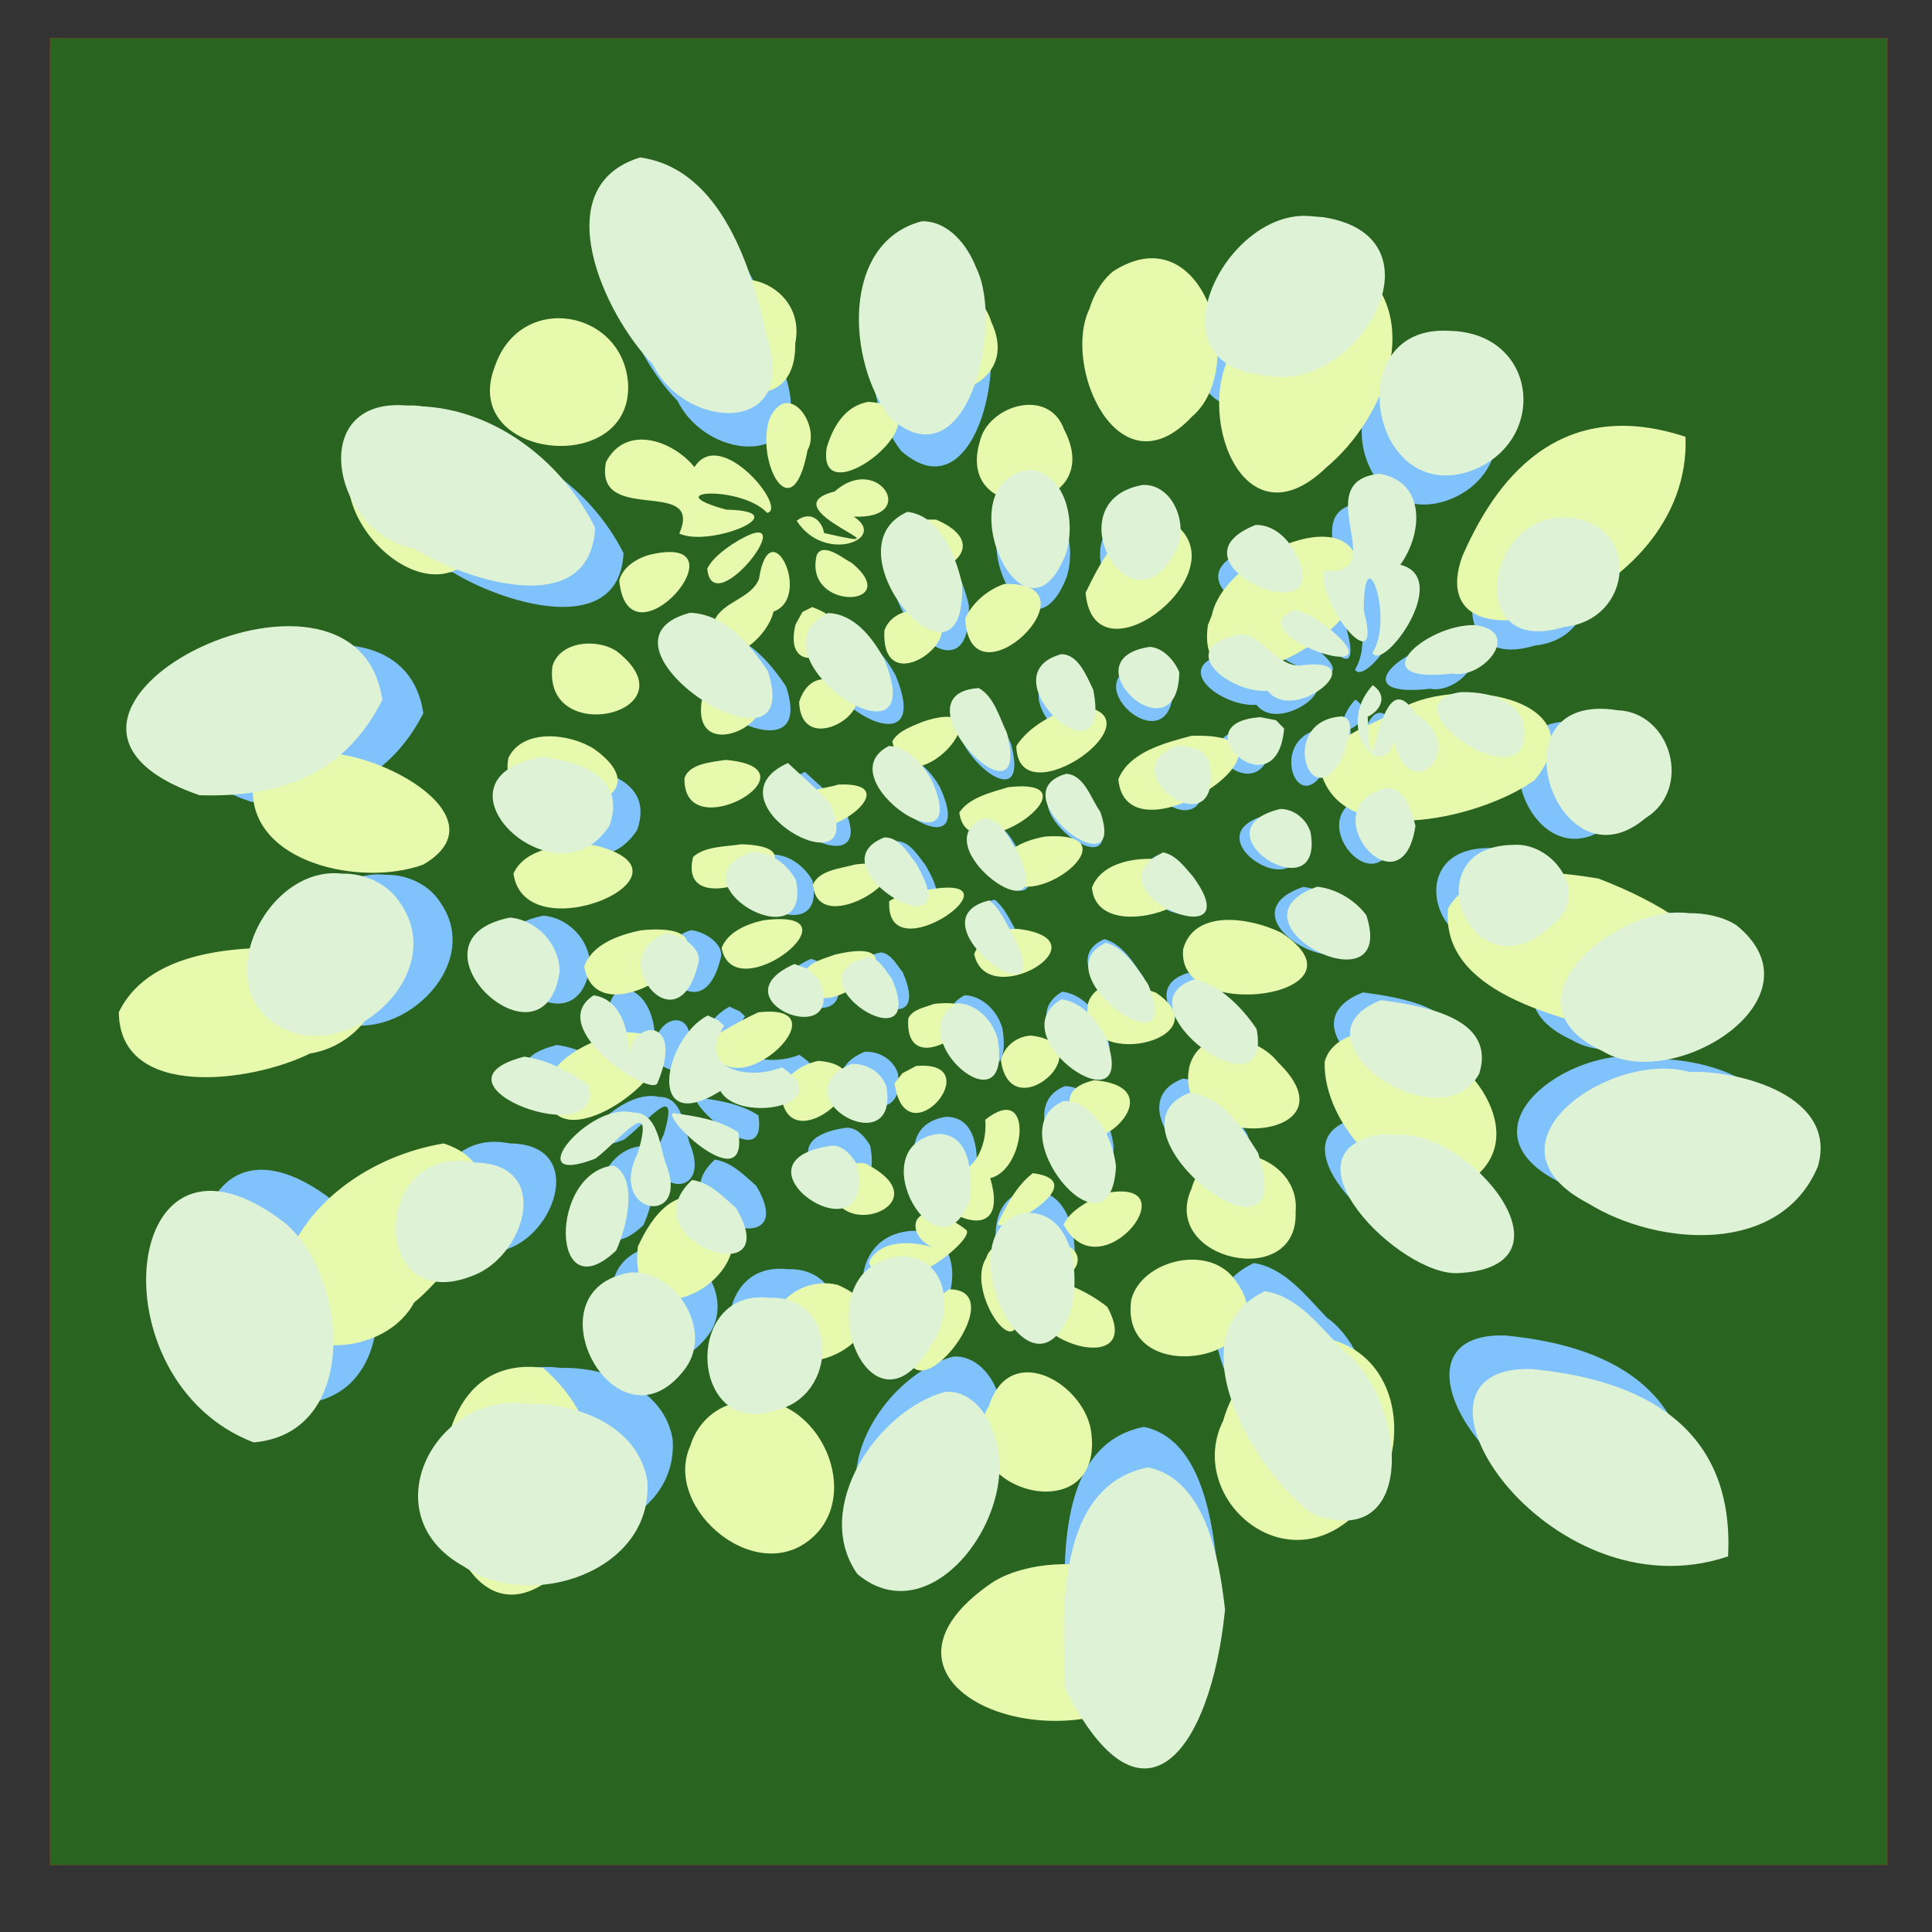 <?xml version="1.0" encoding="UTF-8"?>
<svg version="1.1" viewBox="0 0 600 600" xmlns="http://www.w3.org/2000/svg">
<rect x="0" y="0" width="600" height="600" fill="#333333" stroke="none"/>
<g transform="translate(0 -452.36)">
<g transform="translate(2.8571e-6 -4.2857e-6)">
<g>
<rect x="15.548" y="464.18" width="570.57" height="567.37" fill="#2a6421" stroke="#a63c1c" stroke-linecap="round" stroke-linejoin="round" stroke-width=".075"/>
<g transform="matrix(1.452 0 0 1.471 -123.77 -348.49)" fill="#80c2fb">
<path d="m227.67 588.52c-19.165 5.715-7.216 30.911 2.463 40.5 6.633 13.26 29.489 14.085 23.164-5-3.167-13.823-9.324-33.276-25.626-35.5zm135.05 11.537c-17.054-1.748-32.921 29.099-9.667 31.173 18.83 4.366 37.557-27.058 12.188-30.976zm-78.335 0.987c-16.354 4.127-15.082 27.64-6.401 38.583 15.532 13.462 23.026-18.252 17.357-29.368-1.793-4.538-5.617-9.276-10.956-9.215zm106.19 21.515c-22.144-1.352-16.153 33.894 3.842 27.642 16.238-5.419 14.212-27.293-3.842-27.642zm-208.73 14.777c-21.859-2.796-16.333 25.025 0.387 27.989 10.388 6.305 35.403 14.221 36.38-4.121-6.945-13.561-21.144-23.98-36.767-23.869zm124.45 12.49c-17.732 1.786-1.427 37.877 7.069 16.474 1.964-5.875 0.277-15.497-7.069-16.474zm70.14 0.78c-14.687 1.574 2.906 20.388-11.133 19.03-1.304 6.935 12.092 22.403 8.011 7.845-0.07-15.374 6.243 1.392 1.749 8.282 2.095 3.959 16.198-14.713 5.598-17.286 4.537-6.089 5.238-16.322-4.225-17.871zm-47.608 2.2c-18.49 3.202-1.576 31.208 7.112 11.899 1.787-4.881-1.261-12.079-7.112-11.899zm-47.372 5.284c-16.895 7.363 11.935 39.23 11.005 14.16-1.27-5.606-4.465-13.417-11.005-14.16zm132.56 1.126c-16.343-0.773-20.418 27.549-0.438 21.48 14.356-1.375 15.459-20.931 0.438-21.48zm-62.508 1.455c-19.606 7.613 18.426 22.848 7.505 4.573-1.617-2.521-4.361-4.699-7.505-4.573zm7.832 16.717c-12.063 4.643 22.407 15.947 6.888 3.476-2.075-1.527-4.256-3.077-6.888-3.476zm-121.64 0.52c-23.08 5.99 23.758 35.42 15.661 11.424-3.548-5.251-8.823-11.255-15.661-11.424zm27.784 0.052c-17.317 8.167 21.564 33.276 11.273 8.973-2.377-4.18-5.988-8.816-11.273-8.973zm130.12 2.356c-10.079-0.116-23.249 11.647-4.473 9.52 6.181 1.204 14.423-8.383 4.473-9.52zm-47.045 1.767c-14.049 2.761-1.979 11.73 5.415 11.139 5.512 6.93 22.236-7.228 6.223-4.929-4.824-0.331-6.994-5.748-11.638-6.21zm-18.298 2.512c-16.967 2.423 5.634 22.408 5.923 4.984-0.983-2.321-3.255-4.804-5.923-4.984zm-17.844 1.438c-15.68 4.166 10.548 26.971 6.446 6.971-1.296-2.56-2.976-6.993-6.446-6.971zm-173.42 27.688c16.144 0.458 29.059-3.846 36.79-18.713-5.293-35.28-83.343 3.061-36.79 18.713zm236.13-21.608c-7.814 8.239 1.567 19.414 4.306 11.052 3.326 13.342 15.376 0.825 4.325-5.353-7.903-12.555-8.771 21.07-9.66 0.494 2.248-0.981 4.389-3.897 1.029-6.194zm-79.28 0.572c-17.745 1.023 11.157 29.438 5.633 8.776-1.49-2.987-2.543-7.036-5.633-8.776zm96.961 0.797c-16.728 2.384 16.778 23.723 12.442 5.366-2.34-4.507-7.882-5.448-12.442-5.366zm31.563 3.551c-25.765-4.021-12.218 35.923 5.612 21.211 9.589-5.731 5.203-20.84-5.612-21.211zm-55.494 1.213c-13.223 0.809-6.105 20.821 0.359 7.494 0.324-1.738 2.996-7.041-0.359-7.494zm-16.354 0.156c-16.646 1.062 3.303 19.001 4.763 2.22l-1.648-1.627zm-16.645 5.578c-14.39 4.68 9.258 21.15 6.437 3.534-0.832-2.782-3.951-3.546-6.437-3.534zm-58.129 0.069c-13.092 6.507 17.672 26.13 8.49 6.483-1.831-3.077-4.628-6.253-8.49-6.483zm-69.922 2.148c-24.435 4.34 3.062 29.914 13.711 13.417 3.41-9.759-6.312-12.587-13.711-13.417zm49.589 1.195c-17.39 7.67 16.509 25.899 8.546 7.983-2.658-2.858-5.677-5.345-8.546-7.983zm56.039 2.113c-14.187 3.825 12.63 23.778 6.808 7.423-1.868-2.494-3.132-7.144-6.808-7.423zm64.653 2.754c-16.21 3.771 2.93 25.489 5.609 7.445-0.803-2.917-1.969-7.08-5.609-7.445zm-21.624 4.157c-17.809 4.279 9.101 20.844 6.106 4.521-0.854-2.58-3.359-4.536-6.106-4.521zm-59.492 1.767c-13.187 5.055 14.896 24.703 6.905 7.102-1.787-2.62-3.292-6.74-6.905-7.102zm-20.206 3.828c-14.89 5.811 18.004 24.196 6.305 4.92-1.617-1.96-3.328-5.035-6.305-4.92zm126.58 1.455c-20.713 0.288-8.442 30.344 7.619 15.958 8.387-5.745 0.643-16.589-7.619-15.958zm-153.2 1.351c-16.905 5.706 12.376 22.204 8.849 5.509-1.771-3.129-5.151-5.578-8.849-5.509zm82.769 0.121c-16.054 7.676 18.462 21.346 6.014 4.757-1.665-1.859-3.401-4.24-6.014-4.757zm-165.23 4.175c-15.62-1.782-27.73 23.37-11.351 30.629 13.728 5.954 32.651-11.28 23.09-24.756-2.49-3.915-7.197-5.961-11.738-5.872zm196.25 2.564c-19.96 6.819 16.323 25.013 9.877 5.6-2.322-3.038-6.067-5.185-9.877-5.6zm-65.979 2.685c-16.694 3.896 15.326 26.234 4.52 6.453-1.324-2.26-2.389-4.787-4.52-6.453zm140.73 2.512c-14.252-1.85-38.642 17.508-17.294 27.095 14.084 8.405 45.162-10.407 26.844-24.782-2.862-1.715-6.252-2.341-9.55-2.313zm-237.24 0.866c-22.891 4.446 7.009 31.919 10.013 10.456-0.146-5.388-4.676-10.021-10.013-10.456zm31.509 3.083c-12.759 4.023 2.041 23.021 6.337 6.159 1.175-3.23-3.686-6.072-6.337-6.159zm88.457 1.871c-13.635 5.864 16.691 26.676 8.437 8.095-2.169-3.056-4.555-7.093-8.437-8.095zm-47.79 2.806c-17.248 3.831 12.611 22.24 4.672 4.171-1.222-1.421-2.441-3.947-4.672-4.171zm-14.918 1.351c-16.379 7.084 10.912 17.6 5.033 3.187l-2.393-2.251zm80.588 2.98c-16.17 4.93 16.009 27.946 12.429 9.77-2.976-4.31-7.212-8.466-12.429-9.77zm-121 3.17c-10.138 6.337 11.702 20.19 12.844 17.212 5.507-12.706-4.611-12.754-5.813-5.546 0.144-4.718-1.564-10.925-7.031-11.666zm94.162 0.78c-13.165 7.343 16.345 26.824 8.901 7.478-1.798-3.48-4.772-6.925-8.901-7.478zm64.325 0.156c-19.47 7.342 12.01 28.545 19.767 14.406 3.576-11.317-12.242-13.35-19.767-14.406zm-85.24 0.606c-12.071 6.17 11.144 25.879 8.101 7.098-0.944-3.605-4.205-6.994-8.101-7.098zm-50.279 2.408c-8.964 4.57-12.56 24.007 2.551 14.836 3.742 6.485 23.905 2.745 12.378-4.663-7.268 2.831-17.252 7e-3 -11.623-8.133l-1.144-1.053zm-36.942 8.09c-21.526 5.424 17.002 19.225 12.855 5.563-3.791-2.706-8.194-4.938-12.855-5.563zm65.797 1.438c-14.894 6.375 9.711 19.824 7.12 4.464-1.058-2.975-4.117-4.644-7.12-4.464zm168.75 1.559c-15.825-4.379-43.39 14.151-20.367 25.823 13.89 8.379 38.624 10.341 46.188-7.253 4.122-13.84-15.704-18.92-25.821-18.57zm-100.67 4.106c-19.102 7.286 23.062 38.518 13.81 11.775-3.212-4.962-7.273-11.294-13.81-11.775zm-25.149 1.576c-14.087 5.266 9.336 32.924 10.379 12.855-0.627-5.469-4.117-12.579-10.379-12.855zm-86.876 2.287c-8.818-2.248-23.299 15.002-7.516 9.042 5.169-3.829 12.143-13.047 8.533-1.091-6.371 12.312 11.052 14.748 5.524 1.802-1.157-3.503-1.555-9.835-6.542-9.753zm8.159 0.104c-2.558 0.704 15.102 17.032 13.11 3.812-3.832-2.521-8.655-3.202-13.11-3.812zm53.259 4.088c-16.161 2.435 0.459 29.692 6.463 12.792 0.405-4.77 0.227-12.764-6.463-12.792zm89.474 0.035c-21.547 3.286 3.516 27.892 15.202 27.302 25.395-1.221 2.093-28.675-12.797-27.139zm-110.84 2.287c-22.548 3.062 9.188 23.869 5.101 3.732-1.071-1.757-2.773-3.855-5.101-3.732zm-71.885 3.309c-20.908-4.106-21.351 30.572-0.222 22.153 10.439-3.884 16.01-21.982 0.222-22.153zm28.002 0.572c-13.099 1.304-12.803 29.02 0.485 16.692 2.015-4.289 4.617-13.989-0.485-16.692zm15.772 2.841c-13.179 11.896 19.345 22.865 8.828 5.491-2.633-2.235-5.217-4.967-8.828-5.491zm-88.257 51.519c21.197-1.731 19.292-31.93 6.521-42.915-33.21-25.245-39.117 30.759-6.521 42.915zm155.34-45.092c-17.133 3.127 1.425 41.396 9.402 18.443 1.426-6.985 0.104-18.699-9.402-18.443zm-25.149 8.61c-20.521 1.805-6.476 39.09 6.168 17.34 4.806-6.141 3.396-17.692-6.168-17.34zm-54.241 3.118c-21.411 3.311-2.696 36.954 11.035 18.733 5.521-7.586-2.157-19.221-11.035-18.733zm127.58 3.69c-18.33 8.459-2.337 35.307 9.571 43.701 21.904 8.085 18.643-23.39 6.096-32.164-4.39-4.48-9.095-10.602-15.667-11.538zm-99.795 1.282c-17.509-1.915-15.884 27.773 1.179 22.105 12.885-2.503 13.062-22.573-1.179-22.105zm153.64 13.998c-30.659-1.005 2.889 48.811 39.387 36.774 1.648-30.306-25.407-35.367-39.387-36.774zm-118.1 4.451c-13.525 3.457-27.094 22.754-17.771 35.776 15.225 12.466 33.741-12.87 27.314-27.908-1.339-4.096-4.814-8.113-9.543-7.867zm-84.059 2.408c-18.571-2.731-31.866 21.75-12.896 31.89 13.214 8.964 38.248 1.098 36.914-16.858-1.883-10.852-14.279-15.318-24.019-15.033zm124.83 12.438c-18.631 3.623-17.365 28.604-16.658 43.497 15.336 29.789 29.21 12.639 32.129-15.542-1.15-10.072-3.906-25.562-15.471-27.955z" fill="#80c2fb"/>
</g>
<g transform="matrix(.416 -1.314 1.44 .397 -905.28 832.22)" fill="#e7f9ad">
<path d="m227.67 588.52c-19.165 5.715-7.216 30.911 2.463 40.5 6.633 13.26 29.489 14.085 23.164-5-3.167-13.823-9.324-33.276-25.626-35.5zm135.05 11.537c-17.054-1.748-32.921 29.099-9.667 31.173 18.83 4.366 37.557-27.058 12.188-30.976zm-78.335 0.987c-16.354 4.127-15.082 27.64-6.401 38.583 15.532 13.462 23.026-18.252 17.357-29.368-1.793-4.538-5.617-9.276-10.956-9.215zm106.19 21.515c-22.144-1.352-16.153 33.894 3.842 27.642 16.238-5.419 14.212-27.293-3.842-27.642zm-208.73 14.777c-21.859-2.796-16.333 25.025 0.387 27.989 10.388 6.305 35.403 14.221 36.38-4.121-6.945-13.561-21.144-23.98-36.767-23.869zm124.45 12.49c-17.732 1.786-1.427 37.877 7.069 16.474 1.964-5.875 0.277-15.497-7.069-16.474zm70.14 0.78c-14.687 1.574 2.906 20.388-11.133 19.03-1.304 6.935 12.092 22.403 8.011 7.845-0.07-15.374 6.243 1.392 1.749 8.282 2.095 3.959 16.198-14.713 5.598-17.286 4.537-6.089 5.238-16.322-4.225-17.871zm-47.608 2.2c-18.49 3.202-1.576 31.208 7.112 11.899 1.787-4.881-1.261-12.079-7.112-11.899zm-47.372 5.284c-16.895 7.363 11.935 39.23 11.005 14.16-1.27-5.606-4.465-13.417-11.005-14.16zm132.56 1.126c-16.343-0.773-20.418 27.549-0.438 21.48 14.356-1.375 15.459-20.931 0.438-21.48zm-62.508 1.455c-19.606 7.613 18.426 22.848 7.505 4.573-1.617-2.521-4.361-4.699-7.505-4.573zm7.832 16.717c-12.063 4.643 22.407 15.947 6.888 3.476-2.075-1.527-4.256-3.077-6.888-3.476zm-121.64 0.52c-23.08 5.99 23.758 35.42 15.661 11.424-3.548-5.251-8.823-11.255-15.661-11.424zm27.784 0.052c-17.317 8.167 21.564 33.276 11.273 8.973-2.377-4.18-5.988-8.816-11.273-8.973zm130.12 2.356c-10.079-0.116-23.249 11.647-4.473 9.52 6.181 1.204 14.423-8.383 4.473-9.52zm-47.045 1.767c-14.049 2.761-1.979 11.73 5.415 11.139 5.512 6.93 22.236-7.228 6.223-4.929-4.824-0.331-6.994-5.748-11.638-6.21zm-18.298 2.512c-16.967 2.423 5.634 22.408 5.923 4.984-0.983-2.321-3.255-4.804-5.923-4.984zm-17.844 1.438c-15.68 4.166 10.548 26.971 6.446 6.971-1.296-2.56-2.976-6.993-6.446-6.971zm-173.42 27.688c16.144 0.458 29.059-3.846 36.79-18.713-5.293-35.28-83.343 3.061-36.79 18.713zm236.13-21.608c-7.814 8.239 1.567 19.414 4.306 11.052 3.326 13.342 15.376 0.825 4.325-5.353-7.903-12.555-8.771 21.07-9.66 0.494 2.248-0.981 4.389-3.897 1.029-6.194zm-79.28 0.572c-17.745 1.023 11.157 29.438 5.633 8.776-1.49-2.987-2.543-7.036-5.633-8.776zm96.961 0.797c-16.728 2.384 16.778 23.723 12.442 5.366-2.34-4.507-7.882-5.448-12.442-5.366zm31.563 3.551c-25.765-4.021-12.218 35.923 5.612 21.211 9.589-5.731 5.203-20.84-5.612-21.211zm-55.494 1.213c-13.223 0.809-6.105 20.821 0.359 7.494 0.324-1.738 2.996-7.041-0.359-7.494zm-16.354 0.156c-16.646 1.062 3.303 19.001 4.763 2.22l-1.648-1.627zm-16.645 5.578c-14.39 4.68 9.258 21.15 6.437 3.534-0.832-2.782-3.951-3.546-6.437-3.534zm-58.129 0.069c-13.092 6.507 17.672 26.13 8.49 6.483-1.831-3.077-4.628-6.253-8.49-6.483zm-69.922 2.148c-24.435 4.34 3.062 29.914 13.711 13.417 3.41-9.759-6.312-12.587-13.711-13.417zm49.589 1.195c-17.39 7.67 16.509 25.899 8.546 7.983-2.658-2.858-5.677-5.345-8.546-7.983zm56.039 2.113c-14.187 3.825 12.63 23.778 6.808 7.423-1.868-2.494-3.132-7.144-6.808-7.423zm64.653 2.754c-16.21 3.771 2.93 25.489 5.609 7.445-0.803-2.917-1.969-7.08-5.609-7.445zm-21.624 4.157c-17.809 4.279 9.101 20.844 6.106 4.521-0.854-2.58-3.359-4.536-6.106-4.521zm-59.492 1.767c-13.187 5.055 14.896 24.703 6.905 7.102-1.787-2.62-3.292-6.74-6.905-7.102zm-20.206 3.828c-14.89 5.811 18.004 24.196 6.305 4.92-1.617-1.96-3.328-5.035-6.305-4.92zm126.58 1.455c-20.713 0.288-8.442 30.344 7.619 15.958 8.387-5.745 0.643-16.589-7.619-15.958zm-153.2 1.351c-16.905 5.706 12.376 22.204 8.849 5.509-1.771-3.129-5.151-5.578-8.849-5.509zm82.769 0.121c-16.054 7.676 18.462 21.346 6.014 4.757-1.665-1.859-3.401-4.24-6.014-4.757zm-165.23 4.175c-15.62-1.782-27.73 23.37-11.351 30.629 13.728 5.954 32.651-11.28 23.09-24.756-2.49-3.915-7.197-5.961-11.738-5.872zm196.25 2.564c-19.96 6.819 16.323 25.013 9.877 5.6-2.322-3.038-6.067-5.185-9.877-5.6zm-65.979 2.685c-16.694 3.896 15.326 26.234 4.52 6.453-1.324-2.26-2.389-4.787-4.52-6.453zm140.73 2.512c-14.252-1.85-38.642 17.508-17.294 27.095 14.084 8.405 45.162-10.407 26.844-24.782-2.862-1.715-6.252-2.341-9.55-2.313zm-237.24 0.866c-22.891 4.446 7.009 31.919 10.013 10.456-0.146-5.388-4.676-10.021-10.013-10.456zm31.509 3.083c-12.759 4.023 2.041 23.021 6.337 6.159 1.175-3.23-3.686-6.072-6.337-6.159zm88.457 1.871c-13.635 5.864 16.691 26.676 8.437 8.095-2.169-3.056-4.555-7.093-8.437-8.095zm-47.79 2.806c-17.248 3.831 12.611 22.24 4.672 4.171-1.222-1.421-2.441-3.947-4.672-4.171zm-14.918 1.351c-16.379 7.084 10.912 17.6 5.033 3.187l-2.393-2.251zm80.588 2.98c-16.17 4.93 16.009 27.946 12.429 9.77-2.976-4.31-7.212-8.466-12.429-9.77zm-121 3.17c-10.138 6.337 11.702 20.19 12.844 17.212 5.507-12.706-4.611-12.754-5.813-5.546 0.144-4.718-1.564-10.925-7.031-11.666zm94.162 0.78c-13.165 7.343 16.345 26.824 8.901 7.478-1.798-3.48-4.772-6.925-8.901-7.478zm64.325 0.156c-19.47 7.342 12.01 28.545 19.767 14.406 3.576-11.317-12.242-13.35-19.767-14.406zm-85.24 0.606c-12.071 6.17 11.144 25.879 8.101 7.098-0.944-3.605-4.205-6.994-8.101-7.098zm-50.279 2.408c-8.964 4.57-12.56 24.007 2.551 14.836 3.742 6.485 23.905 2.745 12.378-4.663-7.268 2.831-17.252 7e-3 -11.623-8.133l-1.144-1.053zm-36.942 8.09c-21.526 5.424 17.002 19.225 12.855 5.563-3.791-2.706-8.194-4.938-12.855-5.563zm65.797 1.438c-14.894 6.375 9.711 19.824 7.12 4.464-1.058-2.975-4.117-4.644-7.12-4.464zm168.75 1.559c-15.825-4.379-43.39 14.151-20.367 25.823 13.89 8.379 38.624 10.341 46.188-7.253 4.122-13.84-15.704-18.92-25.821-18.57zm-100.67 4.106c-19.102 7.286 23.062 38.518 13.81 11.775-3.212-4.962-7.273-11.294-13.81-11.775zm-25.149 1.576c-14.087 5.266 9.336 32.924 10.379 12.855-0.627-5.469-4.117-12.579-10.379-12.855zm-86.876 2.287c-8.818-2.248-23.299 15.002-7.516 9.042 5.169-3.829 12.143-13.047 8.533-1.091-6.371 12.312 11.052 14.748 5.524 1.802-1.157-3.503-1.555-9.835-6.542-9.753zm8.159 0.104c-2.558 0.704 15.102 17.032 13.11 3.812-3.832-2.521-8.655-3.202-13.11-3.812zm53.259 4.088c-16.161 2.435 0.459 29.692 6.463 12.792 0.405-4.77 0.227-12.764-6.463-12.792zm89.474 0.035c-21.547 3.286 3.516 27.892 15.202 27.302 25.395-1.221 2.093-28.675-12.797-27.139zm-110.84 2.287c-22.548 3.062 9.188 23.869 5.101 3.732-1.071-1.757-2.773-3.855-5.101-3.732zm-71.885 3.309c-20.908-4.106-21.351 30.572-0.222 22.153 10.439-3.884 16.01-21.982 0.222-22.153zm28.002 0.572c-13.099 1.304-12.803 29.02 0.485 16.692 2.015-4.289 4.617-13.989-0.485-16.692zm15.772 2.841c-13.179 11.896 19.345 22.865 8.828 5.491-2.633-2.235-5.217-4.967-8.828-5.491zm-88.257 51.519c21.197-1.731 19.292-31.93 6.521-42.915-33.21-25.245-39.117 30.759-6.521 42.915zm155.34-45.092c-17.133 3.127 1.425 41.396 9.402 18.443 1.426-6.985 0.104-18.699-9.402-18.443zm-25.149 8.61c-20.521 1.805-6.476 39.09 6.168 17.34 4.806-6.141 3.396-17.692-6.168-17.34zm-54.241 3.118c-21.411 3.311-2.696 36.954 11.035 18.733 5.521-7.586-2.157-19.221-11.035-18.733zm127.58 3.69c-18.33 8.459-2.337 35.307 9.571 43.701 21.904 8.085 18.643-23.39 6.096-32.164-4.39-4.48-9.095-10.602-15.667-11.538zm-99.795 1.282c-17.509-1.915-15.884 27.773 1.179 22.105 12.885-2.503 13.062-22.573-1.179-22.105zm153.64 13.998c-30.659-1.005 2.889 48.811 39.387 36.774 1.648-30.306-25.407-35.367-39.387-36.774zm-118.1 4.451c-13.525 3.457-27.094 22.754-17.771 35.776 15.225 12.466 33.741-12.87 27.314-27.908-1.339-4.096-4.814-8.113-9.543-7.867zm-84.059 2.408c-18.571-2.731-31.866 21.75-12.896 31.89 13.214 8.964 38.248 1.098 36.914-16.858-1.883-10.852-14.279-15.318-24.019-15.033zm124.83 12.438c-18.631 3.623-17.365 28.604-16.658 43.497 15.336 29.789 29.21 12.639 32.129-15.542-1.15-10.072-3.906-25.562-15.471-27.955z" fill="#e7f9ad"/>
</g>
<g transform="matrix(1.543 0 0 1.582 -152.49 -429.78)" fill="#def3d5">
<path d="m227.67 588.52c-19.165 5.715-7.216 30.911 2.463 40.5 6.633 13.26 29.489 14.085 23.164-5-3.167-13.823-9.324-33.276-25.626-35.5zm135.05 11.537c-17.054-1.748-32.921 29.099-9.667 31.173 18.83 4.366 37.557-27.058 12.188-30.976zm-78.335 0.987c-16.354 4.127-15.082 27.64-6.401 38.583 15.532 13.462 23.026-18.252 17.357-29.368-1.793-4.538-5.617-9.276-10.956-9.215zm106.19 21.515c-22.144-1.352-16.153 33.894 3.842 27.642 16.238-5.419 14.212-27.293-3.842-27.642zm-208.73 14.777c-21.859-2.796-16.333 25.025 0.387 27.989 10.388 6.305 35.403 14.221 36.38-4.121-6.945-13.561-21.144-23.98-36.767-23.869zm124.45 12.49c-17.732 1.786-1.427 37.877 7.069 16.474 1.964-5.875 0.277-15.497-7.069-16.474zm70.14 0.78c-14.687 1.574 2.906 20.388-11.133 19.03-1.304 6.935 12.092 22.403 8.011 7.845-0.07-15.374 6.243 1.392 1.749 8.282 2.095 3.959 16.198-14.713 5.598-17.286 4.537-6.089 5.238-16.322-4.225-17.871zm-47.608 2.2c-18.49 3.202-1.576 31.208 7.112 11.899 1.787-4.881-1.261-12.079-7.112-11.899zm-47.372 5.284c-16.895 7.363 11.935 39.23 11.005 14.16-1.27-5.606-4.465-13.417-11.005-14.16zm132.56 1.126c-16.343-0.773-20.418 27.549-0.438 21.48 14.356-1.375 15.459-20.931 0.438-21.48zm-62.508 1.455c-19.606 7.613 18.426 22.848 7.505 4.573-1.617-2.521-4.361-4.699-7.505-4.573zm7.832 16.717c-12.063 4.643 22.407 15.947 6.888 3.476-2.075-1.527-4.256-3.077-6.888-3.476zm-121.64 0.52c-23.08 5.99 23.758 35.42 15.661 11.424-3.548-5.251-8.823-11.255-15.661-11.424zm27.784 0.052c-17.317 8.167 21.564 33.276 11.273 8.973-2.377-4.18-5.988-8.816-11.273-8.973zm130.12 2.356c-10.079-0.116-23.249 11.647-4.473 9.52 6.181 1.204 14.423-8.383 4.473-9.52zm-47.045 1.767c-14.049 2.761-1.979 11.73 5.415 11.139 5.512 6.93 22.236-7.228 6.223-4.929-4.824-0.331-6.994-5.748-11.638-6.21zm-18.298 2.512c-16.967 2.423 5.634 22.408 5.923 4.984-0.983-2.321-3.255-4.804-5.923-4.984zm-17.844 1.438c-15.68 4.166 10.548 26.971 6.446 6.971-1.296-2.56-2.976-6.993-6.446-6.971zm-173.42 27.688c16.144 0.458 29.059-3.846 36.79-18.713-5.293-35.28-83.343 3.061-36.79 18.713zm236.13-21.608c-7.814 8.239 1.567 19.414 4.306 11.052 3.326 13.342 15.376 0.825 4.325-5.353-7.903-12.555-8.771 21.07-9.66 0.494 2.248-0.981 4.389-3.897 1.029-6.194zm-79.28 0.572c-17.745 1.023 11.157 29.438 5.633 8.776-1.49-2.987-2.543-7.036-5.633-8.776zm96.961 0.797c-16.728 2.384 16.778 23.723 12.442 5.366-2.34-4.507-7.882-5.448-12.442-5.366zm31.563 3.551c-25.765-4.021-12.218 35.923 5.612 21.211 9.589-5.731 5.203-20.84-5.612-21.211zm-55.494 1.213c-13.223 0.809-6.105 20.821 0.359 7.494 0.324-1.738 2.996-7.041-0.359-7.494zm-16.354 0.156c-16.646 1.062 3.303 19.001 4.763 2.22l-1.648-1.627zm-16.645 5.578c-14.39 4.68 9.258 21.15 6.437 3.534-0.832-2.782-3.951-3.546-6.437-3.534zm-58.129 0.069c-13.092 6.507 17.672 26.13 8.49 6.483-1.831-3.077-4.628-6.253-8.49-6.483zm-69.922 2.148c-24.435 4.34 3.062 29.914 13.711 13.417 3.41-9.759-6.312-12.587-13.711-13.417zm49.589 1.195c-17.39 7.67 16.509 25.899 8.546 7.983-2.658-2.858-5.677-5.345-8.546-7.983zm56.039 2.113c-14.187 3.825 12.63 23.778 6.808 7.423-1.868-2.494-3.132-7.144-6.808-7.423zm64.653 2.754c-16.21 3.771 2.93 25.489 5.609 7.445-0.803-2.917-1.969-7.08-5.609-7.445zm-21.624 4.157c-17.809 4.279 9.101 20.844 6.106 4.521-0.854-2.58-3.359-4.536-6.106-4.521zm-59.492 1.767c-13.187 5.055 14.896 24.703 6.905 7.102-1.787-2.62-3.292-6.74-6.905-7.102zm-20.206 3.828c-14.89 5.811 18.004 24.196 6.305 4.92-1.617-1.96-3.328-5.035-6.305-4.92zm126.58 1.455c-20.713 0.288-8.442 30.344 7.619 15.958 8.387-5.745 0.643-16.589-7.619-15.958zm-153.2 1.351c-16.905 5.706 12.376 22.204 8.849 5.509-1.771-3.129-5.151-5.578-8.849-5.509zm82.769 0.121c-16.054 7.676 18.462 21.346 6.014 4.757-1.665-1.859-3.401-4.24-6.014-4.757zm-165.23 4.175c-15.62-1.782-27.73 23.37-11.351 30.629 13.728 5.954 32.651-11.28 23.09-24.756-2.49-3.915-7.197-5.961-11.738-5.872zm196.25 2.564c-19.96 6.819 16.323 25.013 9.877 5.6-2.322-3.038-6.067-5.185-9.877-5.6zm-65.979 2.685c-16.694 3.896 15.326 26.234 4.52 6.453-1.324-2.26-2.389-4.787-4.52-6.453zm140.73 2.512c-14.252-1.85-38.642 17.508-17.294 27.095 14.084 8.405 45.162-10.407 26.844-24.782-2.862-1.715-6.252-2.341-9.55-2.313zm-237.24 0.866c-22.891 4.446 7.009 31.919 10.013 10.456-0.146-5.388-4.676-10.021-10.013-10.456zm31.509 3.083c-12.759 4.023 2.041 23.021 6.337 6.159 1.175-3.23-3.686-6.072-6.337-6.159zm88.457 1.871c-13.635 5.864 16.691 26.676 8.437 8.095-2.169-3.056-4.555-7.093-8.437-8.095zm-47.79 2.806c-17.248 3.831 12.611 22.24 4.672 4.171-1.222-1.421-2.441-3.947-4.672-4.171zm-14.918 1.351c-16.379 7.084 10.912 17.6 5.033 3.187l-2.393-2.251zm80.588 2.98c-16.17 4.93 16.009 27.946 12.429 9.77-2.976-4.31-7.212-8.466-12.429-9.77zm-121 3.17c-10.138 6.337 11.702 20.19 12.844 17.212 5.507-12.706-4.611-12.754-5.813-5.546 0.144-4.718-1.564-10.925-7.031-11.666zm94.162 0.78c-13.165 7.343 16.345 26.824 8.901 7.478-1.798-3.48-4.772-6.925-8.901-7.478zm64.325 0.156c-19.47 7.342 12.01 28.545 19.767 14.406 3.576-11.317-12.242-13.35-19.767-14.406zm-85.24 0.606c-12.071 6.17 11.144 25.879 8.101 7.098-0.944-3.605-4.205-6.994-8.101-7.098zm-50.279 2.408c-8.964 4.57-12.56 24.007 2.551 14.836 3.742 6.485 23.905 2.745 12.378-4.663-7.268 2.831-17.252 7e-3 -11.623-8.133l-1.144-1.053zm-36.942 8.09c-21.526 5.424 17.002 19.225 12.855 5.563-3.791-2.706-8.194-4.938-12.855-5.563zm65.797 1.438c-14.894 6.375 9.711 19.824 7.12 4.464-1.058-2.975-4.117-4.644-7.12-4.464zm168.75 1.559c-15.825-4.379-43.39 14.151-20.367 25.823 13.89 8.379 38.624 10.341 46.188-7.253 4.122-13.84-15.704-18.92-25.821-18.57zm-100.67 4.106c-19.102 7.286 23.062 38.518 13.81 11.775-3.212-4.962-7.273-11.294-13.81-11.775zm-25.149 1.576c-14.087 5.266 9.336 32.924 10.379 12.855-0.627-5.469-4.117-12.579-10.379-12.855zm-86.876 2.287c-8.818-2.248-23.299 15.002-7.516 9.042 5.169-3.829 12.143-13.047 8.533-1.091-6.371 12.312 11.052 14.748 5.524 1.802-1.157-3.503-1.555-9.835-6.542-9.753zm8.159 0.104c-2.558 0.704 15.102 17.032 13.11 3.812-3.832-2.521-8.655-3.202-13.11-3.812zm53.259 4.088c-16.161 2.435 0.459 29.692 6.463 12.792 0.405-4.77 0.227-12.764-6.463-12.792zm89.474 0.035c-21.547 3.286 3.516 27.892 15.202 27.302 25.395-1.221 2.093-28.675-12.797-27.139zm-110.84 2.287c-22.548 3.062 9.188 23.869 5.101 3.732-1.071-1.757-2.773-3.855-5.101-3.732zm-71.885 3.309c-20.908-4.106-21.351 30.572-0.222 22.153 10.439-3.884 16.01-21.982 0.222-22.153zm28.002 0.572c-13.099 1.304-12.803 29.02 0.485 16.692 2.015-4.289 4.617-13.989-0.485-16.692zm15.772 2.841c-13.179 11.896 19.345 22.865 8.828 5.491-2.633-2.235-5.217-4.967-8.828-5.491zm-88.257 51.519c21.197-1.731 19.292-31.93 6.521-42.915-33.21-25.245-39.117 30.759-6.521 42.915zm155.34-45.092c-17.133 3.127 1.425 41.396 9.402 18.443 1.426-6.985 0.104-18.699-9.402-18.443zm-25.149 8.61c-20.521 1.805-6.476 39.09 6.168 17.34 4.806-6.141 3.396-17.692-6.168-17.34zm-54.241 3.118c-21.411 3.311-2.696 36.954 11.035 18.733 5.521-7.586-2.157-19.221-11.035-18.733zm127.58 3.69c-18.33 8.459-2.337 35.307 9.571 43.701 21.904 8.085 18.643-23.39 6.096-32.164-4.39-4.48-9.095-10.602-15.667-11.538zm-99.795 1.282c-17.509-1.915-15.884 27.773 1.179 22.105 12.885-2.503 13.062-22.573-1.179-22.105zm153.64 13.998c-30.659-1.005 2.889 48.811 39.387 36.774 1.648-30.306-25.407-35.367-39.387-36.774zm-118.1 4.451c-13.525 3.457-27.094 22.754-17.771 35.776 15.225 12.466 33.741-12.87 27.314-27.908-1.339-4.096-4.814-8.113-9.543-7.867zm-84.059 2.408c-18.571-2.731-31.866 21.75-12.896 31.89 13.214 8.964 38.248 1.098 36.914-16.858-1.883-10.852-14.279-15.318-24.019-15.033zm124.83 12.438c-18.631 3.623-17.365 28.604-16.658 43.497 15.336 29.789 29.21 12.639 32.129-15.542-1.15-10.072-3.906-25.562-15.471-27.955z" fill="#def3d5"/>
</g>
</g>
</g>
</g>
</svg>
